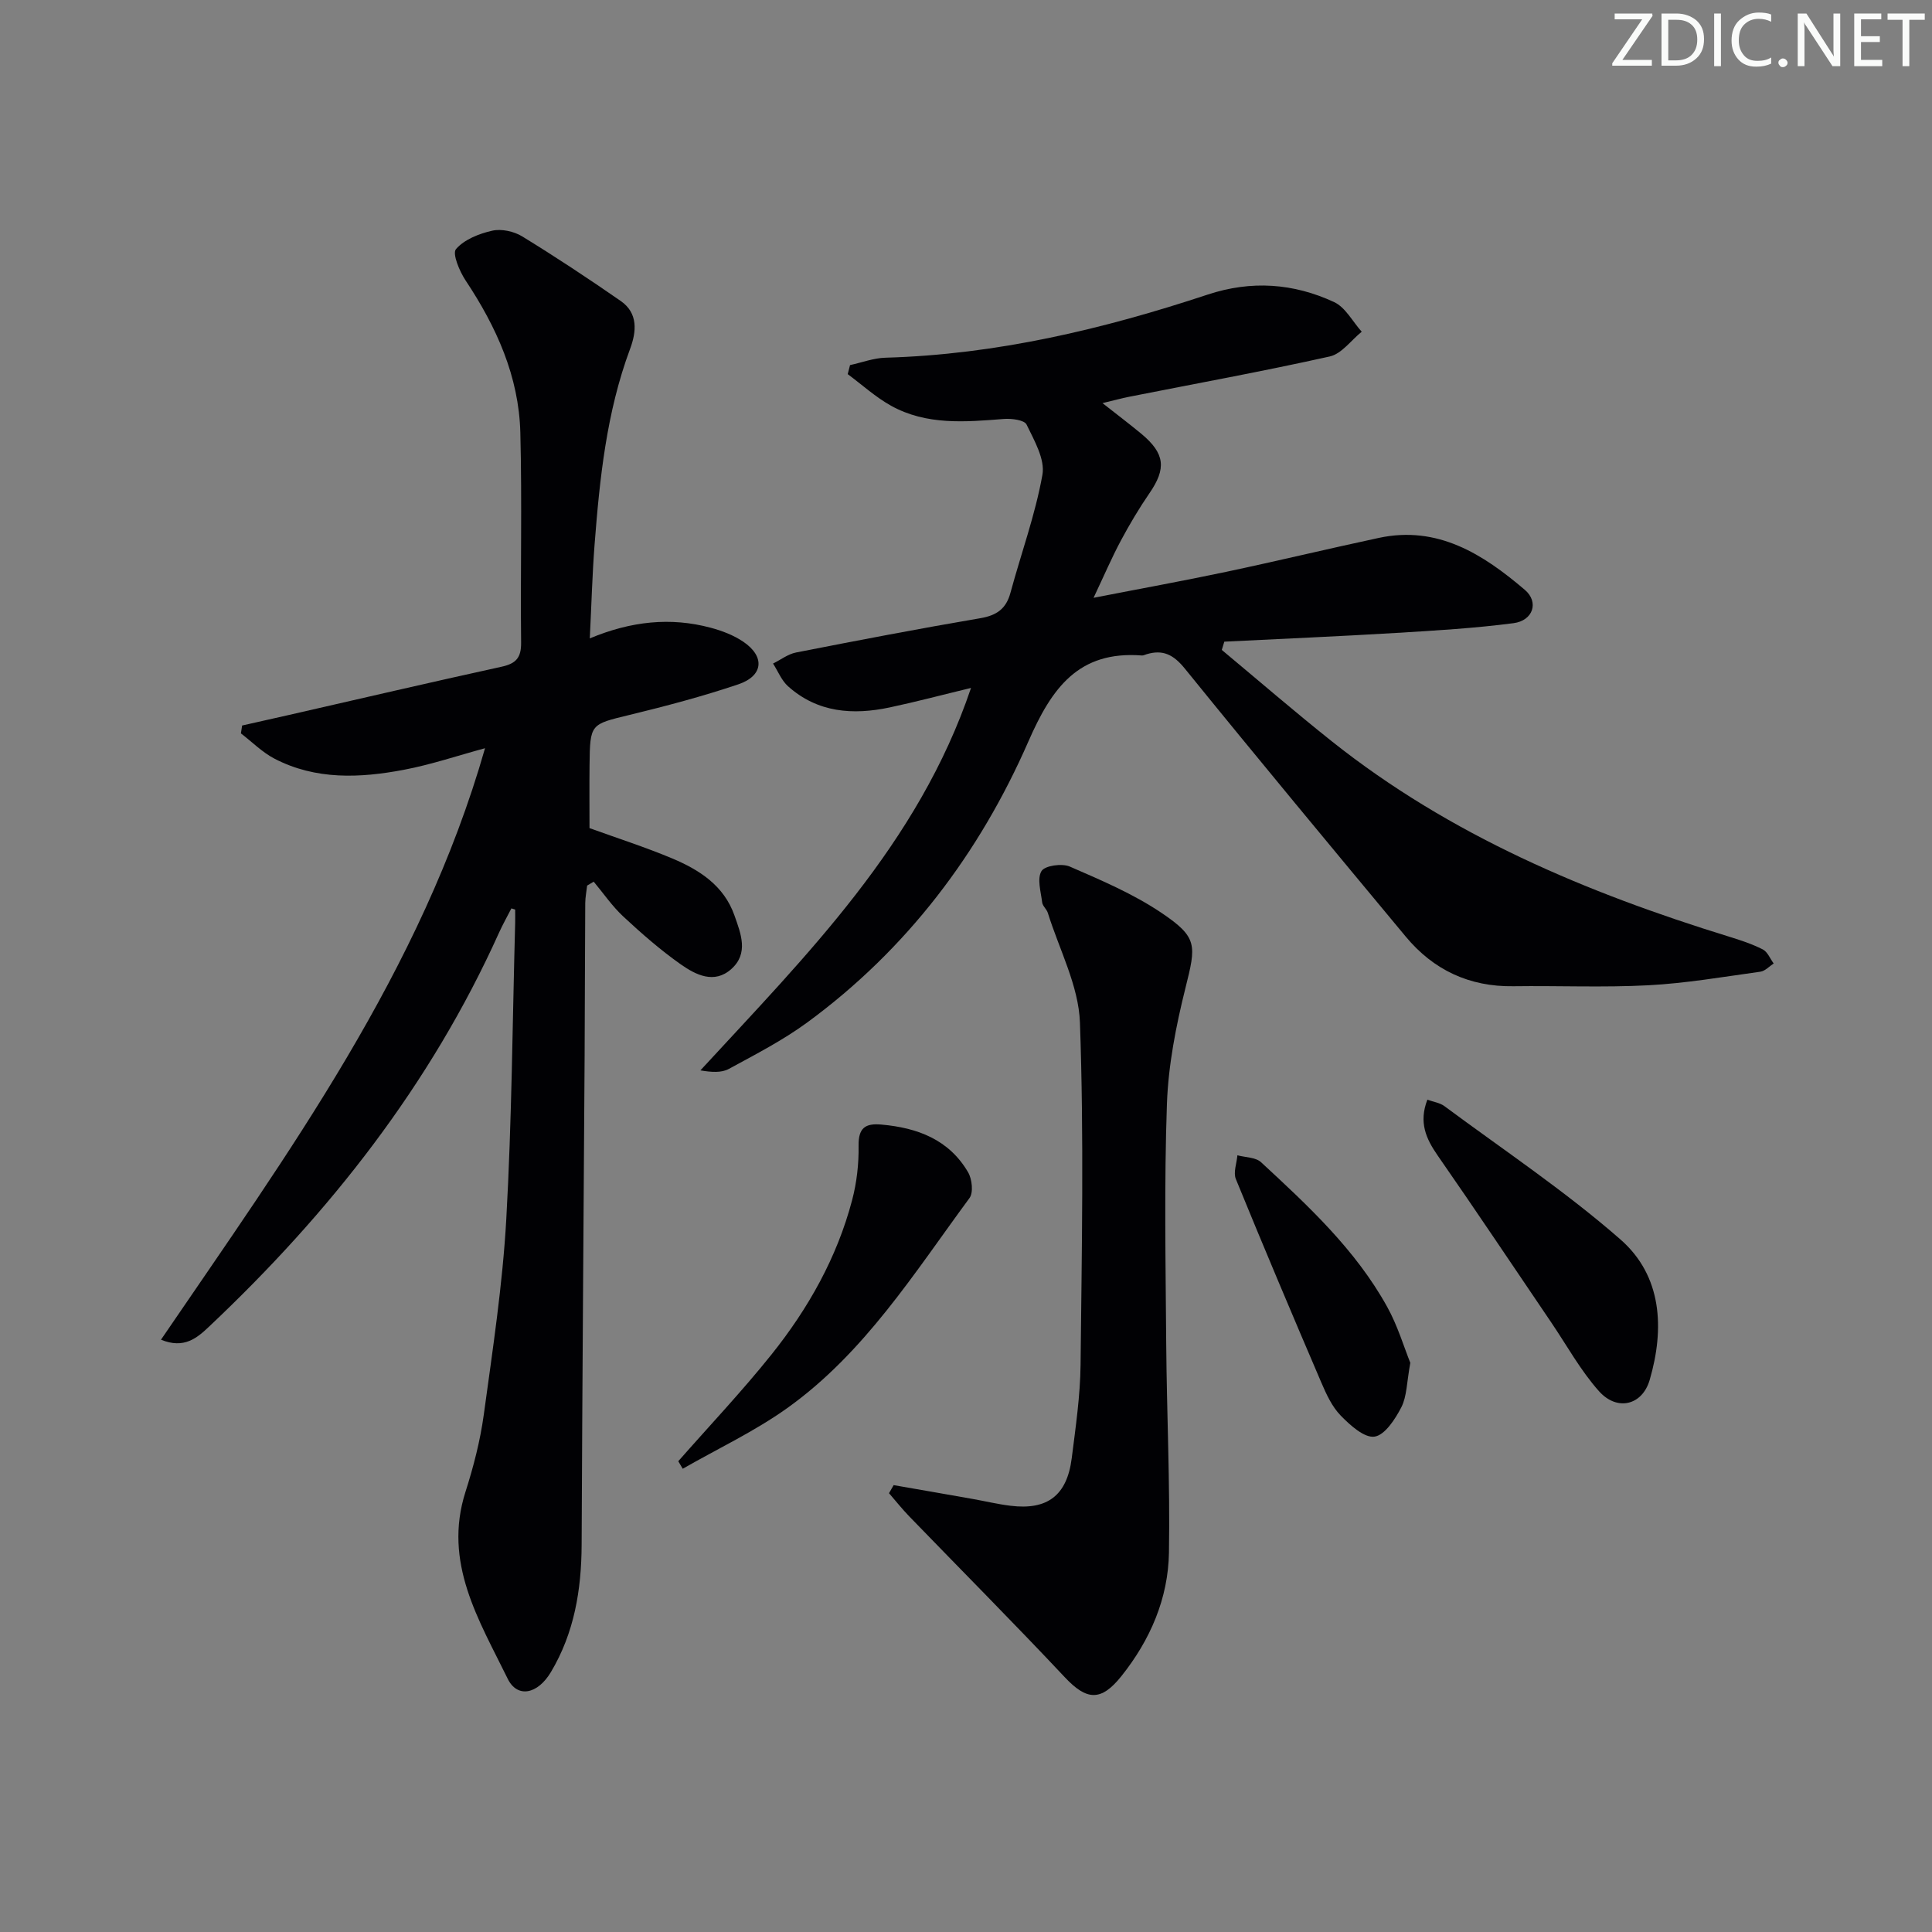<svg enable-background="new 0 0 400 400" viewBox="0 0 400 400" xmlns="http://www.w3.org/2000/svg"><rect x="0" y="0" width="400" height="400" fill="#808080" stroke="none"/><g fill="#fafbfa"><path d="m342.2 3.2-6.3 9.2h6.1v1.2h-8.2v-.5l6.2-9.1h-5.7v-1.2h7.8v.4z"/><path d="m344 13.7v-10.9h3.1c1.6 0 3 .5 4.1 1.4 1.1 1 1.6 2.2 1.6 3.9s-.5 3-1.6 4-2.5 1.5-4.2 1.5h-3zm1.4-9.6v8.4h1.6c1.4 0 2.5-.4 3.2-1.1.8-.8 1.2-1.8 1.2-3.2s-.4-2.4-1.2-3.1-1.8-1-3.1-1z"/><path d="m356.3 2.8v10.9h-1.4v-10.9z"/><path d="m366.6 13.2c-.8.4-1.8.6-3 .6-1.6 0-2.8-.5-3.7-1.5s-1.4-2.3-1.4-3.9c0-1.7.5-3.2 1.6-4.2s2.4-1.6 4-1.6c1 0 1.9.1 2.6.4v1.5c-.8-.4-1.6-.6-2.6-.6-1.2 0-2.2.4-3 1.2s-1.1 1.9-1.1 3.3c0 1.3.4 2.3 1.1 3.1s1.6 1.1 2.8 1.1c1.1 0 2-.2 2.8-.7v1.3z"/><path d="m368.2 13c0-.3.1-.5.3-.6.2-.2.4-.3.6-.3.3 0 .5.1.7.3s.3.4.3.6-.1.5-.3.6c-.2.2-.4.3-.7.3s-.5-.1-.6-.3c-.2-.2-.3-.4-.3-.6z"/><path d="m381.1 13.7h-1.7l-5.5-8.4c-.2-.2-.3-.5-.4-.7 0 .2.1.8.1 1.5v7.6h-1.4v-10.9h1.8l5.3 8.3c.3.4.4.6.4.8 0-.3-.1-.8-.1-1.6v-7.5h1.4v10.9z"/><path d="m389.7 13.7h-5.8v-10.9h5.6v1.2h-4.2v3.5h3.9v1.2h-3.9v3.7h4.4z"/><path d="m398.4 4.1h-3.1v9.6h-1.4v-9.6h-3.1v-1.3h7.7v1.3z"/></g><path d="m105.88 188.07c-.86 1.68-1.79 3.32-2.56 5.03-14.17 31.46-35.05 57.98-59.98 81.51-2.52 2.38-5.19 4.74-10.01 2.76 26.34-38.65 53.91-76.33 67.09-122.46-5.75 1.56-11.21 3.41-16.82 4.47-9.07 1.72-18.22 2.13-26.76-2.3-2.54-1.32-4.65-3.47-6.96-5.24.08-.54.17-1.09.25-1.63 3.22-.72 6.45-1.44 9.67-2.18 14.68-3.35 29.34-6.77 44.04-9.99 2.97-.65 4.09-1.84 4.05-5-.16-14.49.21-29-.16-43.48-.3-11.62-4.95-21.89-11.33-31.49-1.26-1.9-2.8-5.56-1.99-6.5 1.72-1.99 4.79-3.2 7.51-3.81 1.91-.43 4.48.14 6.19 1.18 6.93 4.25 13.73 8.74 20.41 13.38 3.63 2.52 3.26 6.36 1.93 9.92-4.87 13.09-6.29 26.78-7.35 40.53-.48 6.22-.64 12.46-.99 19.4 8.58-3.58 16.74-4.42 25.01-2.21 2.37.63 4.8 1.56 6.81 2.93 4.48 3.06 4.12 7.03-1.06 8.79-7.38 2.49-14.94 4.49-22.51 6.33-8.13 1.98-8.2 1.79-8.3 10.41-.05 4.31-.01 8.61-.01 13.03 5.7 2.07 11.53 3.93 17.15 6.29 5.6 2.36 10.68 5.6 12.86 11.79 1.33 3.78 2.99 7.85-.65 11.1-3.56 3.18-7.41 1.18-10.52-1.01-4.19-2.96-8.09-6.37-11.85-9.87-2.29-2.13-4.1-4.79-6.12-7.21-.45.27-.9.54-1.36.81-.13 1.2-.38 2.4-.39 3.6-.07 10.5-.07 20.99-.13 31.49-.21 33.8-.48 67.6-.62 101.41-.04 9.32-1.53 18.23-6.35 26.32-2.76 4.64-6.97 5.46-8.96 1.39-5.93-12.12-13.42-24.02-8.74-38.68 1.66-5.2 3.05-10.57 3.79-15.97 1.84-13.46 3.9-26.95 4.66-40.5 1.15-20.42 1.28-40.89 1.84-61.35.02-.91 0-1.83 0-2.74-.24-.08-.51-.16-.78-.25z" fill="#010104"/><path d="m201.04 142.43c-5.94 1.43-11.35 2.87-16.81 4.03-7.63 1.62-14.95 1.11-21.08-4.38-1.35-1.21-2.08-3.12-3.1-4.7 1.59-.78 3.09-1.96 4.77-2.29 12.7-2.49 25.41-4.93 38.16-7.1 3.37-.58 5.32-1.93 6.22-5.25 2.21-8.15 5.14-16.16 6.62-24.43.58-3.21-1.69-7.12-3.28-10.41-.46-.95-3.1-1.28-4.69-1.16-8 .63-16.04 1.34-23.39-2.75-3.2-1.78-5.98-4.33-8.95-6.53.16-.62.32-1.25.48-1.87 2.44-.53 4.87-1.46 7.32-1.53 22.98-.65 45.06-5.9 66.73-13.07 9.04-2.99 17.77-2.35 26.17 1.55 2.35 1.09 3.83 4.04 5.72 6.14-2.19 1.76-4.15 4.57-6.61 5.12-13.75 3.07-27.63 5.59-41.46 8.33-1.62.32-3.22.76-5.6 1.33 2.97 2.34 5.55 4.29 8.04 6.35 4.91 4.09 5.21 7.18 1.68 12.31-2.16 3.14-4.12 6.45-5.92 9.81-1.86 3.48-3.42 7.12-5.65 11.84 9.82-1.92 18.67-3.52 27.46-5.38 10.55-2.23 21.03-4.76 31.58-7.02 12.24-2.63 21.61 3.39 30.25 10.75 2.98 2.54 1.7 6.37-2.33 6.9-8.05 1.05-16.18 1.53-24.29 2.02-11.86.71-23.73 1.22-35.6 1.81-.17.57-.34 1.14-.52 1.71 7.59 6.32 15.06 12.78 22.79 18.93 24.46 19.45 52.69 31.32 82.25 40.44 2.37.73 4.77 1.52 6.97 2.64.99.51 1.51 1.91 2.25 2.91-.91.59-1.77 1.56-2.75 1.7-7.72 1.07-15.43 2.4-23.19 2.81-9.3.49-18.64.07-27.96.2-9.11.13-16.53-3.36-22.28-10.28-15.32-18.43-30.63-36.85-45.72-55.47-2.35-2.9-4.54-4.02-7.96-2.98-.32.1-.65.28-.96.25-13.12-1.01-18.65 6.75-23.47 17.77-10.14 23.19-25.16 43.06-45.77 58.19-5.06 3.71-10.74 6.63-16.27 9.64-1.53.83-3.58.69-5.88.3 22.03-23.92 45.1-46.82 56.03-79.18z" fill="#010104"/><path d="m185.02 307.48c5.45.95 10.9 1.89 16.35 2.86 2.61.46 5.2 1.09 7.83 1.41 7.66.95 11.71-2.13 12.69-9.84.81-6.43 1.76-12.89 1.83-19.35.25-23.62.71-47.26-.13-70.85-.27-7.64-4.3-15.15-6.65-22.71-.24-.77-1.08-1.41-1.17-2.17-.27-2.2-1.09-4.91-.14-6.48.69-1.14 4.23-1.64 5.85-.94 6.49 2.82 13.12 5.64 18.95 9.56 7.6 5.11 7.22 6.71 5.01 15.56-1.96 7.85-3.55 15.96-3.84 24.01-.58 16.48-.27 32.99-.15 49.48.11 14.47.81 28.95.57 43.41-.15 9.52-3.88 18.12-9.85 25.6-4.22 5.29-7.19 5.03-11.69.25-10.57-11.25-21.46-22.2-32.2-33.3-1.48-1.53-2.82-3.21-4.22-4.83.32-.56.64-1.12.96-1.67z" fill="#010104"/><path d="m295.52 227.68c1.23.45 2.59.63 3.54 1.34 12.24 9.08 25 17.59 36.44 27.6 8.61 7.53 9.16 18.42 6.05 29.08-1.54 5.27-6.74 6.53-10.49 2.34-3.82-4.28-6.64-9.45-9.89-14.24-7.83-11.53-15.56-23.13-23.52-34.57-2.41-3.48-3.94-6.85-2.13-11.55z" fill="#010104"/><path d="m140.43 302.53c6.45-7.34 13.18-14.45 19.28-22.07 7.62-9.52 13.58-20.09 16.71-31.98.96-3.63 1.4-7.51 1.34-11.27-.05-3.69 1.38-4.68 4.72-4.38 7.48.66 14.01 3.11 17.96 9.89.82 1.41 1.12 4.2.28 5.33-11.42 15.49-21.74 32.06-37.72 43.47-6.76 4.83-14.41 8.42-21.65 12.57-.3-.52-.61-1.04-.92-1.56z" fill="#010104"/><path d="m291.99 282.16c-.75 4.06-.7 6.92-1.85 9.18-1.26 2.46-3.43 5.8-5.57 6.1-2.12.3-5.06-2.38-7-4.37-1.79-1.84-2.97-4.41-4.01-6.84-6-14-11.93-28.02-17.69-42.12-.56-1.37.18-3.26.32-4.92 1.66.45 3.78.4 4.9 1.44 9.77 9.03 19.57 18.12 26.1 29.92 2.2 3.96 3.5 8.4 4.8 11.61z" fill="#010104"/></svg>